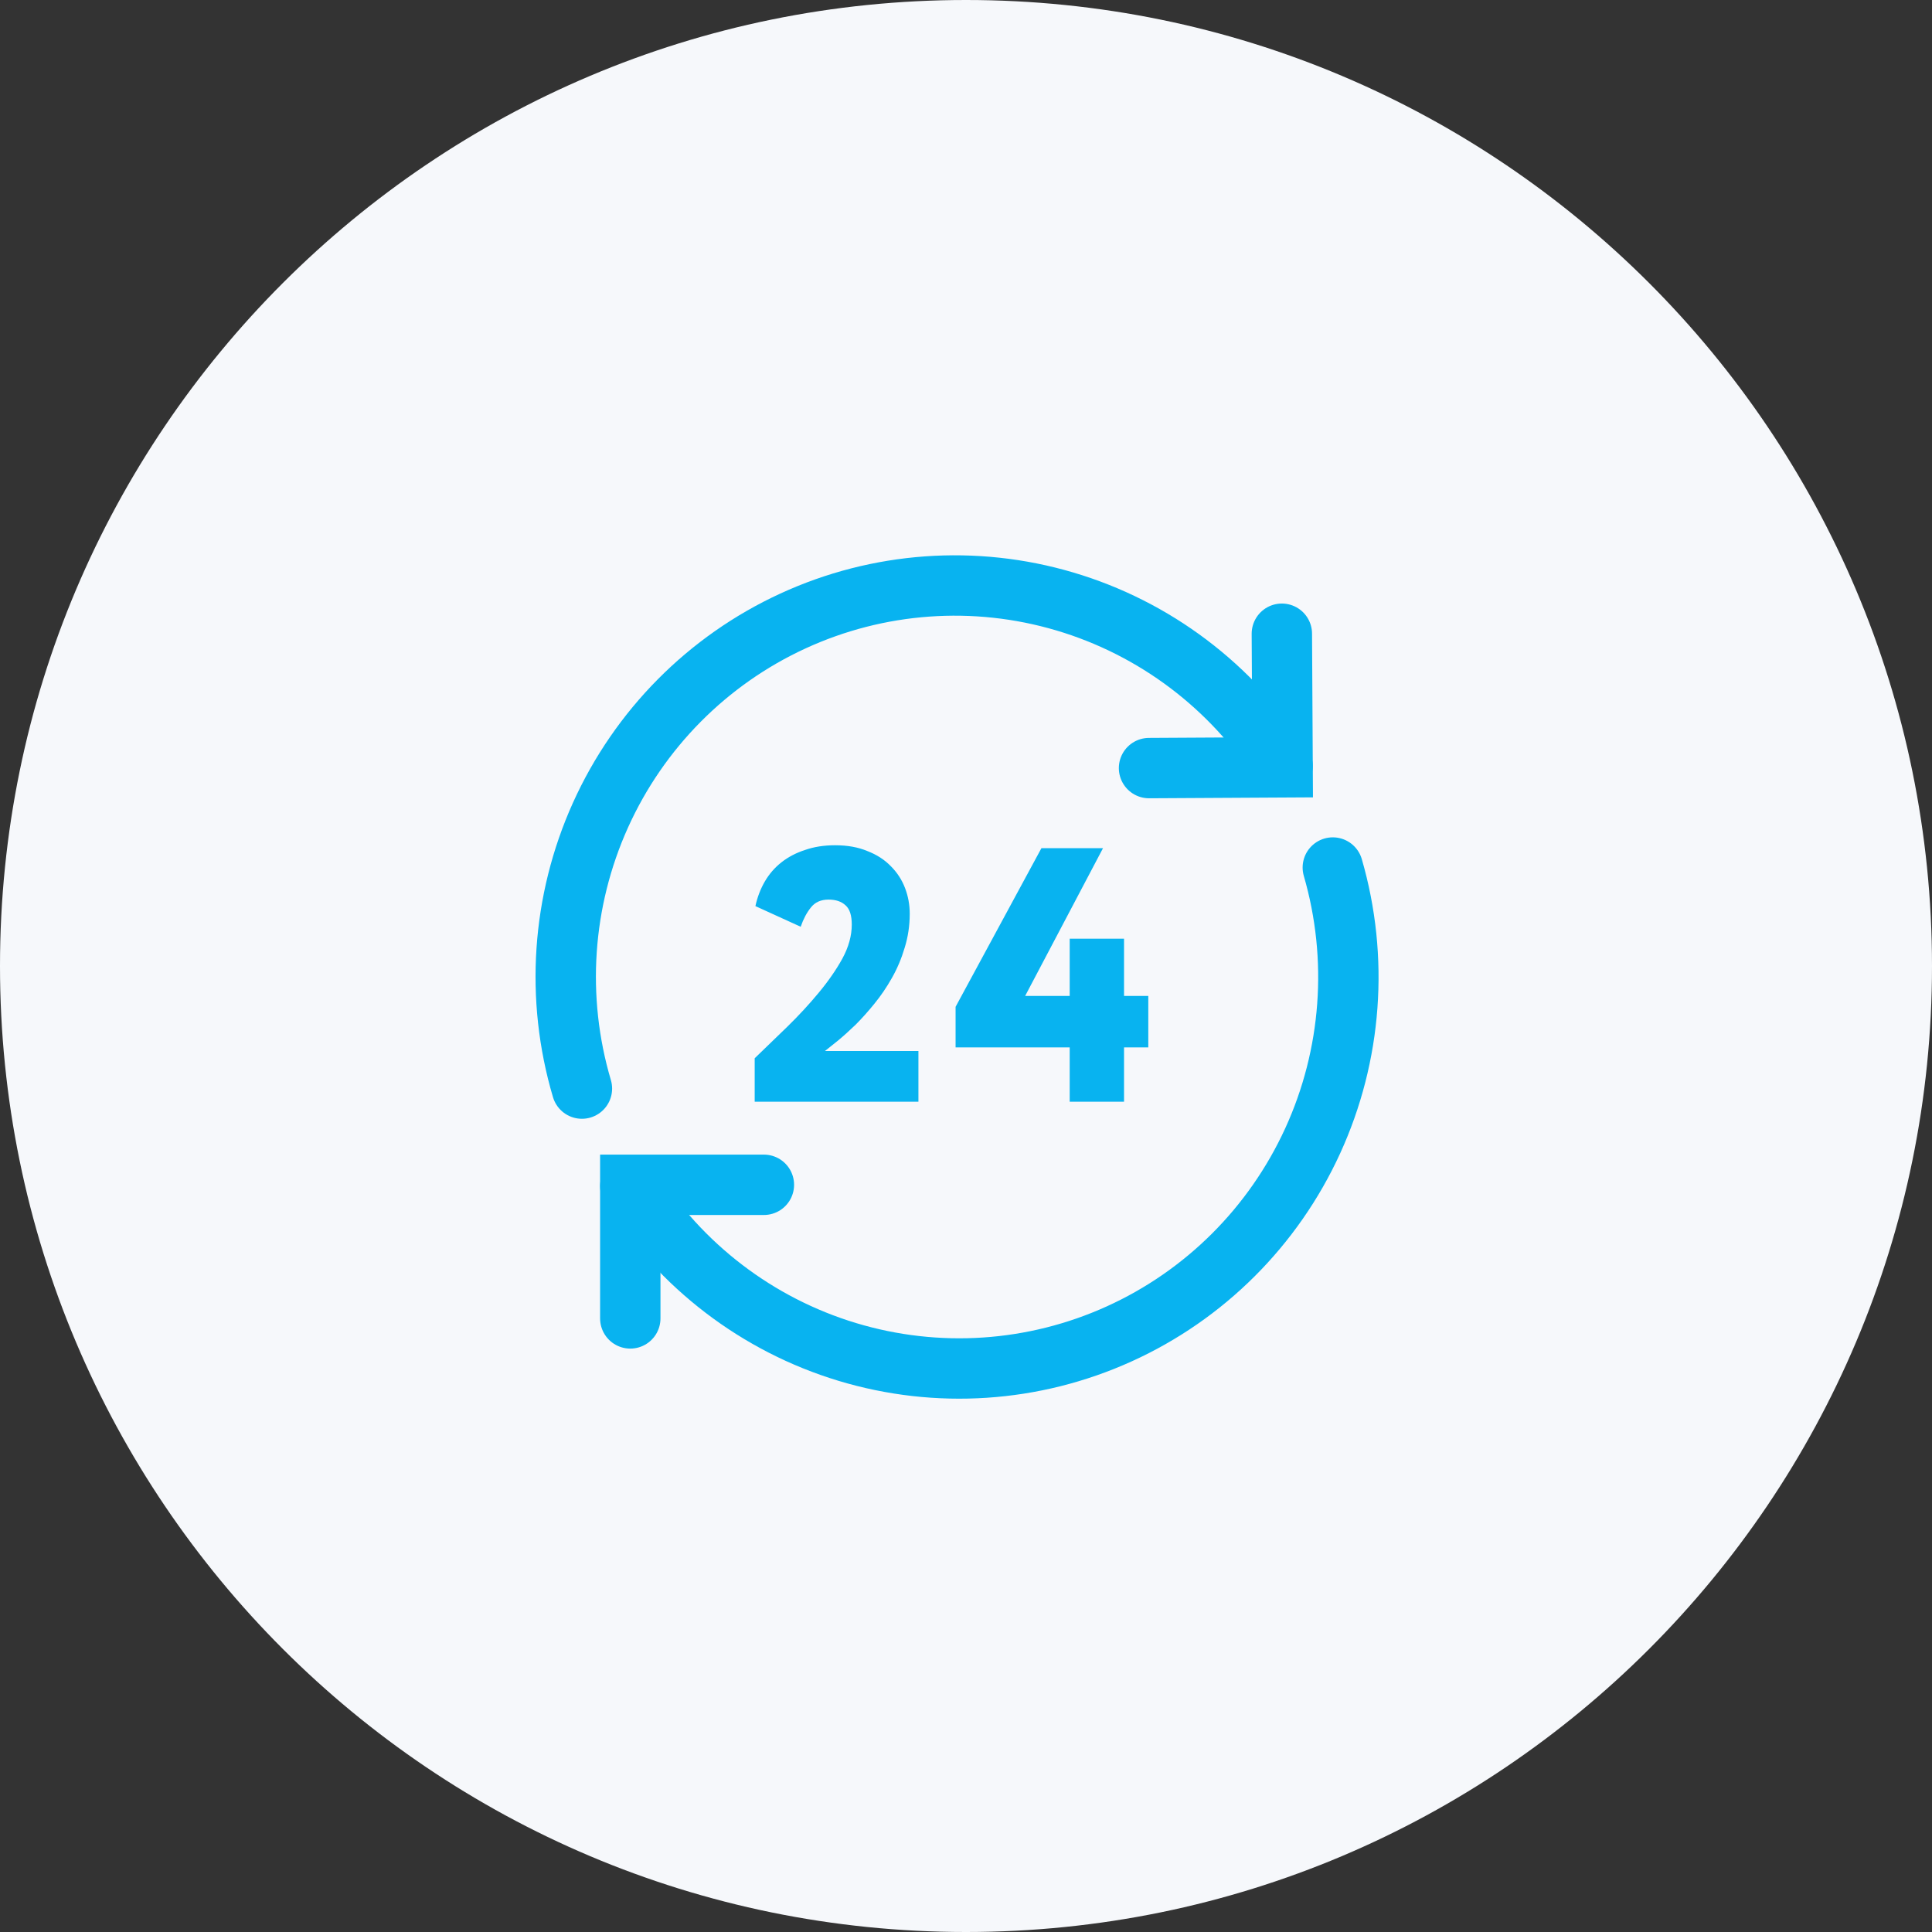 <?xml version="1.0" encoding="UTF-8"?> <svg xmlns="http://www.w3.org/2000/svg" width="64" height="64" viewBox="0 0 64 64" fill="none"><rect x="0" y="0" width="64" height="64" fill="#333333" stroke="none"/><path d="M0 32C0 14.327 14.327 0 32 0C49.673 0 64 14.327 64 32C64 49.673 49.673 64 32 64C14.327 64 0 49.673 0 32Z" fill="#F6F8FB"></path><path d="M44.151 28.738C45.021 31.738 44.784 34.954 43.484 37.793C42.184 40.632 39.908 42.903 37.075 44.187C34.242 45.472 31.044 45.684 28.068 44.785C25.092 43.886 22.539 41.935 20.879 39.293" stroke="#08B3F0" stroke-width="2" stroke-linecap="round"></path><path d="M20.879 43.674V39.248H25.305" stroke="#08B3F0" stroke-width="2" stroke-linecap="round"></path><path d="M19.277 36.061C18.39 33.066 18.608 29.849 19.892 27.002C21.176 24.156 23.439 21.872 26.265 20.572C29.09 19.271 32.288 19.04 35.269 19.923C38.25 20.805 40.813 22.741 42.488 25.374" stroke="#08B3F0" stroke-width="2" stroke-linecap="round"></path><path d="M42.463 20.993L42.488 25.419L38.063 25.444" stroke="#08B3F0" stroke-width="2" stroke-linecap="round"></path><path d="M25 35.056C25.344 34.72 25.704 34.372 26.08 34.012C26.456 33.644 26.8 33.272 27.112 32.896C27.432 32.512 27.696 32.132 27.904 31.756C28.112 31.372 28.216 30.996 28.216 30.628C28.216 30.324 28.148 30.112 28.012 29.992C27.876 29.864 27.688 29.8 27.448 29.8C27.192 29.8 26.996 29.888 26.86 30.064C26.724 30.232 26.612 30.444 26.524 30.7L25.024 30.016C25.088 29.72 25.192 29.448 25.336 29.2C25.48 28.952 25.664 28.74 25.888 28.564C26.112 28.388 26.372 28.252 26.668 28.156C26.964 28.052 27.296 28 27.664 28C28.072 28 28.428 28.064 28.732 28.192C29.044 28.312 29.304 28.48 29.512 28.696C29.72 28.904 29.876 29.144 29.98 29.416C30.084 29.688 30.136 29.972 30.136 30.268C30.136 30.66 30.08 31.036 29.968 31.396C29.864 31.748 29.724 32.08 29.548 32.392C29.372 32.704 29.176 32.992 28.96 33.256C28.752 33.512 28.544 33.744 28.336 33.952C28.128 34.152 27.932 34.328 27.748 34.48C27.572 34.624 27.432 34.736 27.328 34.816H30.424V36.496H25V35.056Z" fill="#08B3F0"></path><path d="M31.655 34.696V33.352L34.499 28.096H36.539L33.959 32.992H35.435V31.096H37.235V32.992H38.039V34.696H37.235V36.496H35.435V34.696H31.655Z" fill="#08B3F0"></path></svg> 